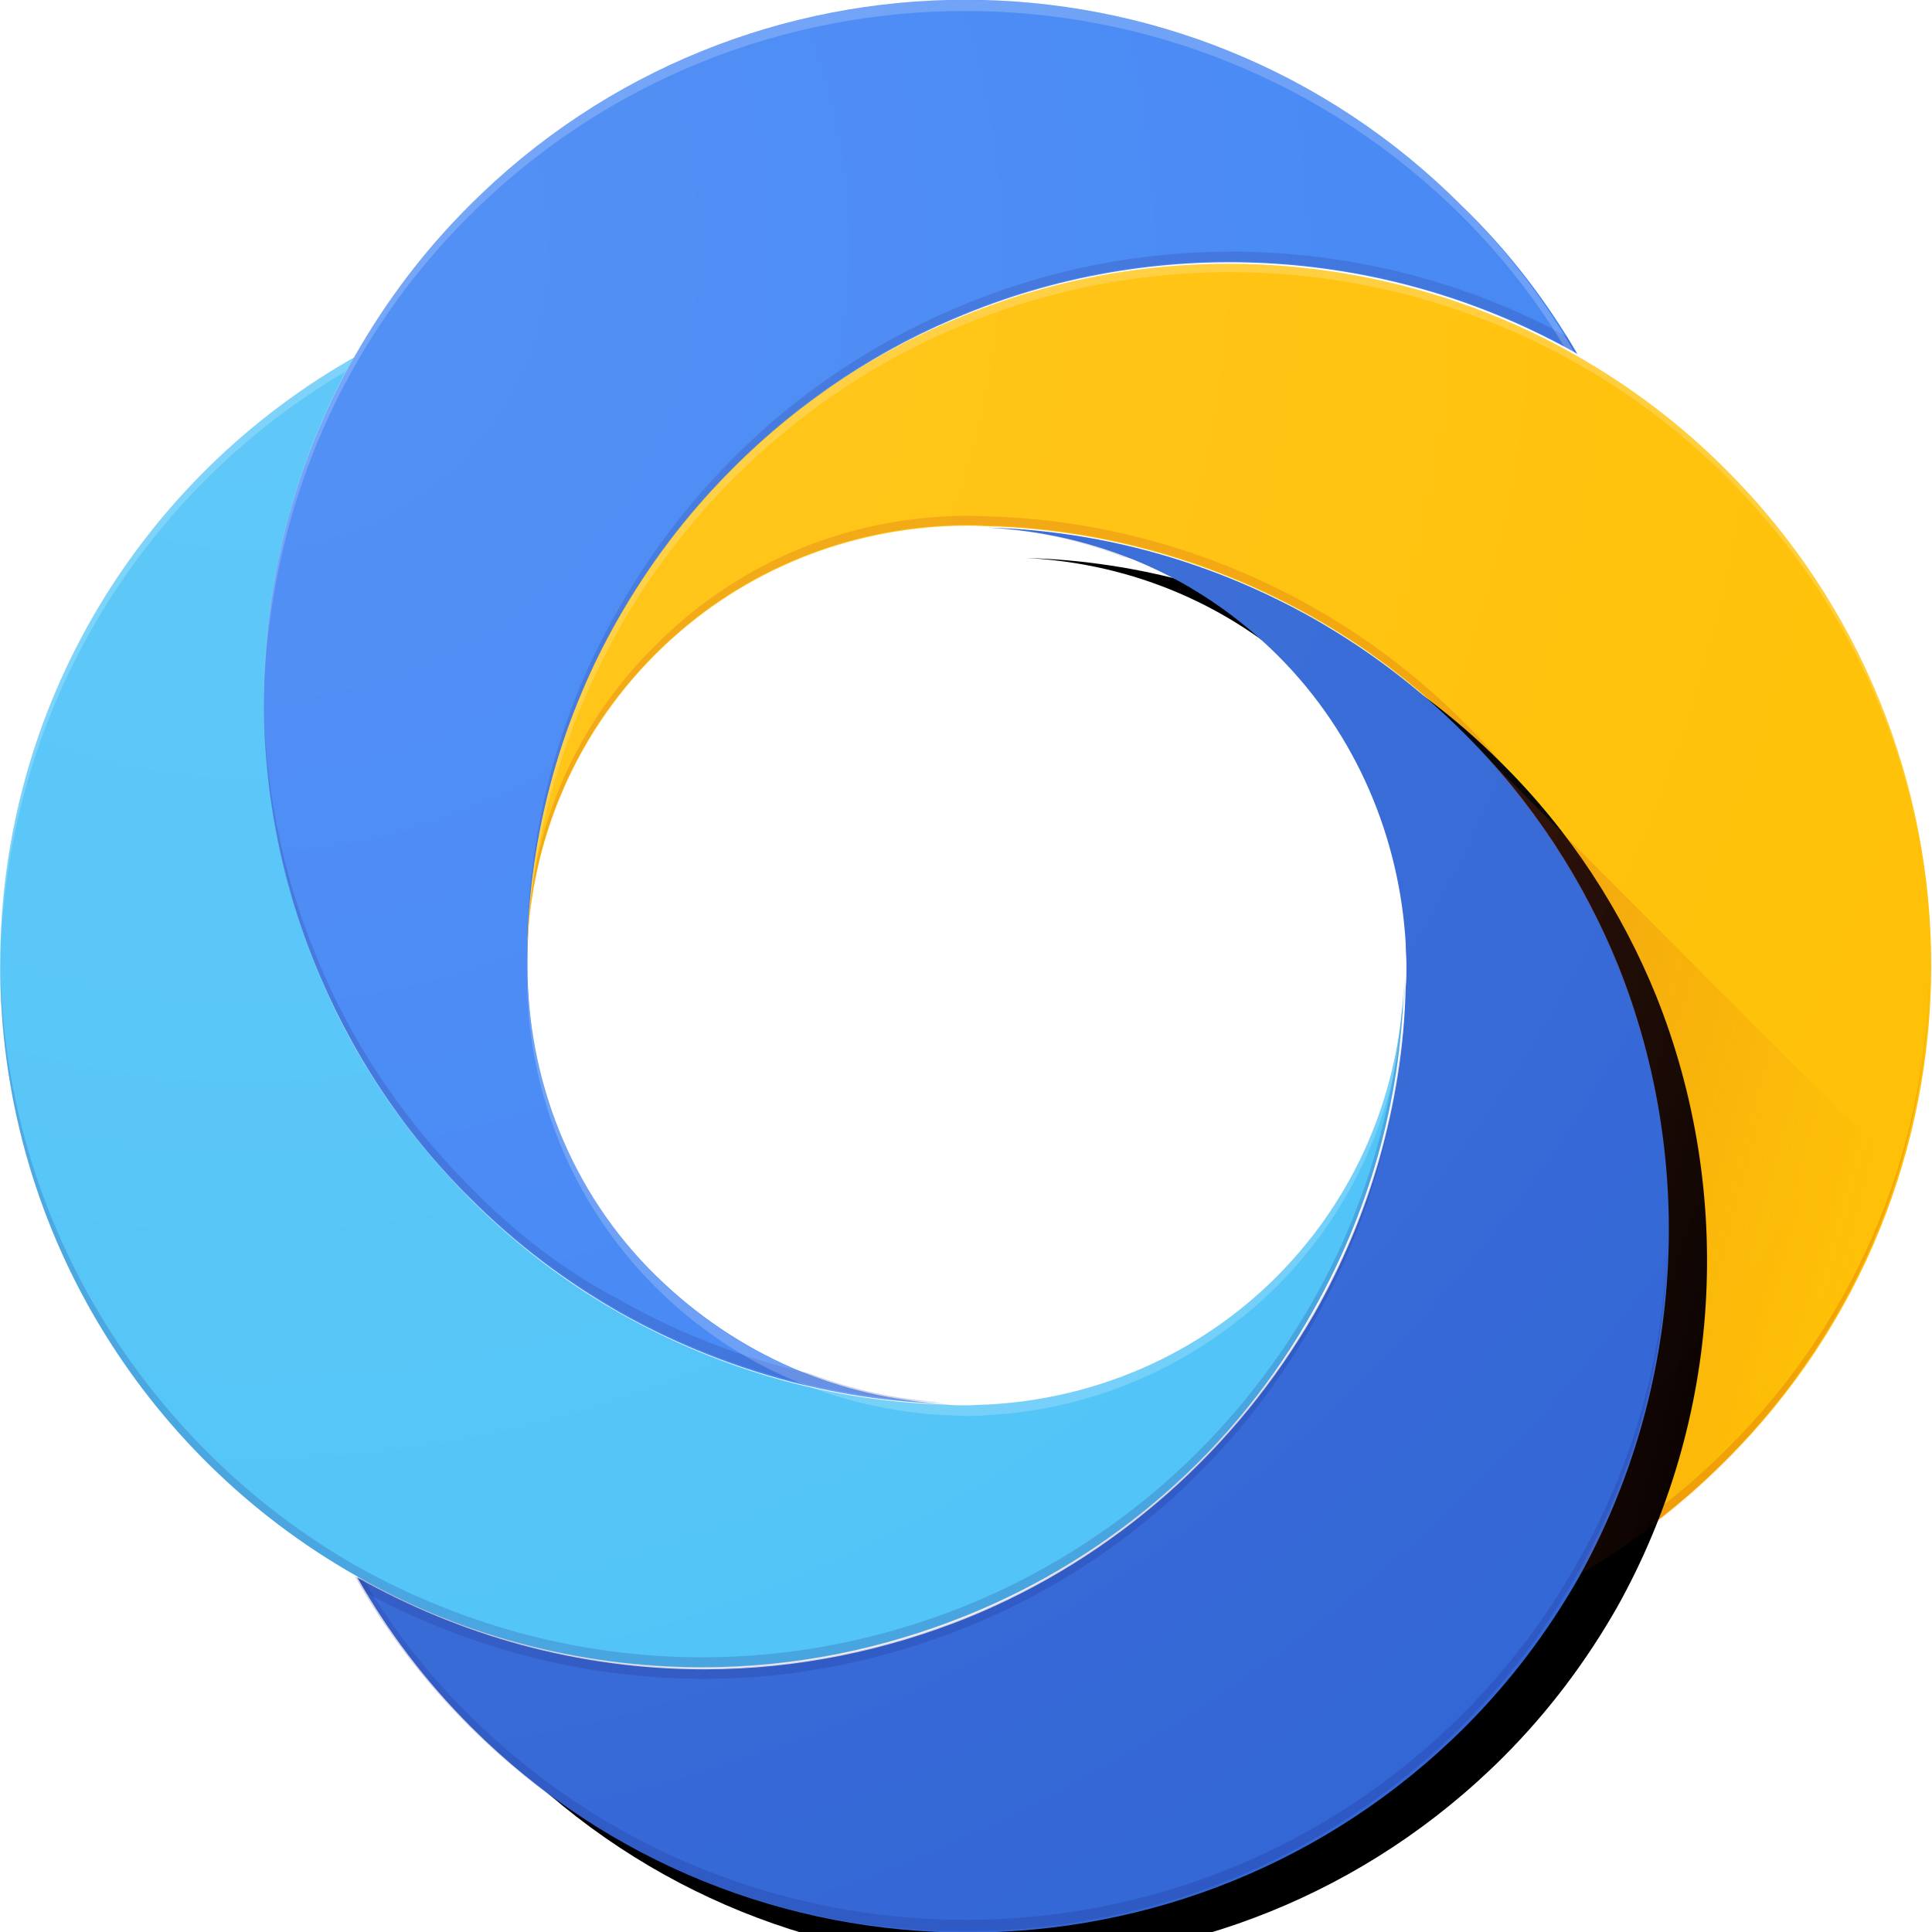 <?xml version="1.0" encoding="UTF-8"?>
<!-- Generator: Adobe Illustrator 16.0.3, SVG Export Plug-In . SVG Version: 6.00 Build 0)  -->
<svg xmlns="http://www.w3.org/2000/svg" xmlns:xlink="http://www.w3.org/1999/xlink" version="1.1" id="Layer_1" x="0px" y="0px" width="254.5px" height="254.5px" viewBox="0.7 0.8 254.5 254.5" style="enable-background:new 0.7 0.8 254.5 254.5;" xml:space="preserve">
<style type="text/css">
<![CDATA[
	.st0{filter:url(#filter-2);}
	.st1{fill:#4FC3F7;}
	.st2{fill:#1A237E;}
	.st3{fill:url(#SVGID_1_);}
	.st4{opacity:0.2;}
	.st5{opacity:0.2;fill:#FFFFFF;enable-background:new    ;}
	.st6{fill:#FFC107;}
	.st7{fill:#FFFFFF;}
	.st8{opacity:0.2;fill:#BF360C;enable-background:new    ;}
	.st9{fill:#3367D6;}
	.st10{opacity:0.2;fill:#1A237E;enable-background:new    ;}
	.st11{fill:url(#SVGID_2_);fill-opacity:0.1;}
	.st12{fill:#4285F4;}
]]>
</style>
<filter width="120.3%" height="118.9%" id="filter-2" x="-7.2%" y="-7.3%">
	<feMorphology operator="dilate" result="shadowSpreadOuter1" in="SourceAlpha" radius="2"></feMorphology>
	<feOffset result="shadowOffsetOuter1" dy="4" dx="5" in="shadowSpreadOuter1"></feOffset>
	<feGaussianBlur result="shadowBlurOuter1" stdDeviation="3" in="shadowOffsetOuter1"></feGaussianBlur>
	
		<feColorMatrix type="matrix" values="0 0 0 0 0.769   0 0 0 0 0.489   0 0 0 0 0.024  0 0 0 0.2 0" in="shadowBlurOuter1">
		</feColorMatrix>
</filter>
<g>
	<g transform="translate(0.723, 0.723)">
		<path class="st1" d="M168.2,168.2c-10.6,10.6-24.3,16.2-38.2,16.9c-0.9,0-1.9,0.1-2.7,0.1c-0.9,0-1.9,0-2.7-0.1    c-14.9-0.4-29.6-4.5-42.9-12c-7.1-4-13.7-9-19.7-15c-9.1-9.1-15.9-19.5-20.4-30.7c-10.6-26-8.7-55.7,5.3-80.4    C18.8,62.8,0,92.8,0,127.2c0,34.4,18.8,64.5,46.8,80.4c13.4,7.7,29.1,12.1,45.7,12.1c12.3,0,24-2.5,34.7-6.8    c19.4-7.8,35.6-22,45.7-40.1c7.2-12.7,11.6-27.3,12-42.9C184.3,144,178.7,157.6,168.2,168.2z"></path>
		<g transform="translate(34.259, 0)">
			<path class="st12" d="M158.3,27.2C122.2-9,63.6-9,27.5,27.2c-6.1,6.1-11,12.7-15,19.7c-14,24.7-15.8,54.4-5.2,80.4     c4.5,11.1,11.3,21.7,20.4,30.7c6.1,6.1,12.7,11,19.7,15c13.3,7.5,28.1,11.6,42.9,12c-13.9-0.7-27.5-6.4-38.2-16.9     c-11.3-11.1-16.9-26-16.9-40.8v-0.1c0-15.8,4-31.5,12.1-45.7c4-7.1,9-13.7,15-19.7c9.1-9.1,19.5-15.9,30.7-20.4     c26-10.6,55.8-8.7,80.5,5.3C169.5,39.8,164.4,33.1,158.3,27.2z"></path>
		</g>
		<path class="st10" d="M127.2,40.1c-11.1,4.5-21.7,11.3-30.7,20.4c-6.1,6.1-11,12.7-15,19.7c-8.1,14-12.1,29.8-12.1,45.5v0.1    c0,0.1,0,0.4,0,0.6c0.1-15.5,4.2-31.1,12.1-45c4-7.1,9-13.7,15-19.7c9.1-9.1,19.5-15.9,30.7-20.4c26-10.6,55.8-8.7,80.5,5.3    c-0.4-0.7-0.9-1.4-1.3-2.2C182,31.2,152.8,29.6,127.2,40.1z"></path>
		<path class="st10" d="M61.9,156.4c-9.1-9.1-15.9-19.5-20.4-30.7c-4.5-11.1-6.8-22.8-6.8-34.6c-0.1,12.3,2,24.4,6.8,36    c4.5,11.1,11.3,21.7,20.4,30.7c6.1,6.1,12.7,11,19.7,15c13.3,7.5,28.1,11.6,42.9,12c-6.1-0.3-12.1-1.6-17.9-3.8    c-8.7-2-17.1-5.2-25-9.7C74.5,167.6,67.8,162.5,61.9,156.4z"></path>
		<path class="st6" d="M227.3,61.9c-6.1-6.1-12.7-11-19.7-15c-24.7-14-54.5-15.9-80.5-5.3C116,46,105.4,52.8,96.4,61.9    c-6.1,6.1-11,12.7-15,19.7c-8,14-12,29.8-12,45.5c0-14.7,5.6-29.5,16.9-40.8c10.6-10.6,24.3-16.2,38.2-16.9c1.9-0.1,3.8-0.1,5.5,0    c14.9,0.4,29.6,4.5,42.9,12c7.1,4,13.7,9,19.7,15c9.1,9.1,15.9,19.5,20.4,30.7c10.6,26,8.7,55.8-5.4,80.4c7.1-4,13.7-9,19.7-15    C263.4,156.6,263.4,97.9,227.3,61.9z"></path>
		<path class="st5" d="M69.4,128.7c0,14.7,5.6,29.6,16.9,40.9c10.6,10.6,24.3,16.2,38.2,16.9c0.9,0,1.9,0.1,2.7,0.1    c0.9,0,1.9,0,2.7-0.1c13.9-0.7,27.5-6.4,38.2-16.9c9.7-9.7,15.2-22,16.6-34.6c0.1-1.6,0.3-3.3,0.3-4.9c-0.7,13.9-6.4,27.5-16.9,38    s-24.3,16.2-38.2,16.9c-0.9,0-1.9,0.1-2.7,0.1c-0.9,0-1.9,0-2.7-0.1c-13.9-0.7-27.5-6.4-38.2-16.9C75.2,157,69.7,142.6,69.4,128    C69.4,128.1,69.4,128.4,69.4,128.7C69.4,128.5,69.4,128.7,69.4,128.7z"></path>
		<path class="st8" d="M213.1,125.8c-4.5-11.1-11.3-21.7-20.4-30.7c-6.1-6.1-12.7-11-19.7-15c-13.3-7.5-28-11.6-42.9-12    c-1.9-0.1-3.8-0.1-5.5,0c-13.9,0.7-27.5,6.2-38.2,16.9C75,96.2,69.4,110.9,69.4,125.6v0.1c0,0.3,0,0.4,0,0.7    c0.1-14.6,5.8-29.1,16.9-40.2c10.6-10.6,24.3-16.2,38.2-16.9c1.9-0.1,3.8-0.1,5.5,0c14.9,0.4,29.6,4.5,42.9,12    c7.1,4,13.7,9,19.7,15c9.1,9.1,15.9,19.5,20.4,30.7c4.5,11.1,6.7,22.8,6.7,34.6C219.9,149.5,217.7,137.4,213.1,125.8z"></path>
		<path class="st8" d="M227.3,191.1c-5.6,5.6-12,10.4-18.7,14.3c-0.4,0.7-0.7,1.4-1.2,2.2c7.1-4,13.7-9,19.7-15    c18.2-18.2,27.3-42.2,27-66.2C254.3,149.9,245.2,173.4,227.3,191.1z"></path>
		<g transform="translate(129.687, 69.402)" class="st4">
			<path class="st2" d="M62.9,28.6c9.1,9.1,15.9,19.5,20.4,30.7c4.5,11.1,6.7,22.8,6.7,34.6c0.1-12.3-2-24.4-6.7-36     C78.8,46.7,72,36.1,62.9,27.2c-6.1-6.1-12.7-11-19.7-15c-13.3-7.5-28-11.6-42.9-12c6.1,0.3,12.1,1.6,17.9,3.8     c8.7,2,17.1,5.2,25,9.7C50.3,17.5,57,22.6,62.9,28.6z"></path>
		</g>
		<g class="st4">
			<path class="st7" d="M227.3,61.9c-6.1-6.1-12.7-11-19.7-15c-4-7.1-9-13.7-15-19.7C156.4-9,97.9-9,61.7,27.2     c-6.1,6.1-11,12.7-15,19.7C18.8,62.8,0,92.8,0,127.2c0,0.3,0,0.4,0,0.7c0.3-33.7,18.5-63,45.5-78.9     c-7.2,13.6-10.8,28.6-10.8,43.7c0.3-15.3,4.2-30.7,12-44.4c4-7.1,9-13.7,15-19.7c36.1-36.1,94.7-36.1,130.9,0     c5.4,5.4,10,11.3,13.7,17.6c-24.4-13.4-53.6-15-79.2-4.6C116,46.1,105.4,52.9,96.4,62c-6.1,6.1-11,12.7-15,19.7     c-8,13.9-12,29.6-12,45.4c0-1.9,0.1-3.9,0.3-5.8c1-13.3,5.1-26.5,11.9-38.5c4-7.1,9-13.7,15-19.7c9.1-9.1,19.5-15.9,30.7-20.4     c26-10.6,55.8-8.7,80.5,5.3c7.1,4,13.7,9,19.7,15c17.9,17.9,26.9,41.2,27,64.8C254.6,104,245.7,80.1,227.3,61.9z"></path>
		</g>
		<g transform="translate(46.549, 68.679)">
			<g>
				<g class="st0">
					<path id="path-1_1_" d="M166.6,58.6c-4.5-11.1-11.3-21.7-20.4-30.7c-6.1-6.1-12.7-11-19.7-15c-13.3-7.5-28.1-11.6-42.9-12       c13.9,0.7,27.5,6.2,38.2,16.9c10.4,10.4,16,24.1,16.8,37.9c0,1,0.1,1.9,0.1,2.9c0,1,0,1.9-0.1,2.9c-0.4,15.6-4.8,30.2-12,42.9       c-10.3,17.9-26.3,32.2-45.7,40.1c-10.7,4.3-22.4,6.8-34.7,6.8c-16.6,0-32.2-4.5-45.7-12.1c4,7.1,9,13.7,15,19.7       c36.1,36.1,94.7,36.1,130.9,0c6.1-6.1,11-12.7,15-19.7C175.3,114.4,177,84.6,166.6,58.6z"></path>
				</g>
			</g>
			<path class="st9" d="M166.6,58.6c-4.5-11.1-11.3-21.7-20.4-30.7c-6.1-6.1-12.7-11-19.7-15c-13.3-7.5-28-11.6-42.9-12     c13.9,0.7,27.5,6.2,38.2,16.9c10.4,10.4,16,24.1,16.8,37.9c0,1,0.1,1.9,0.1,2.9c0,1,0,1.9-0.1,2.9c-0.4,15.6-4.8,30.2-12,42.9     c-10.3,17.9-26.3,32.2-45.7,40.1c-10.7,4.3-22.4,6.8-34.7,6.8c-16.6,0-32.2-4.5-45.7-12.1c4,7.1,9,13.7,15,19.7     c36.1,36.1,94.7,36.1,130.9,0c6.1-6.1,11-12.7,15-19.7C175.2,114.4,177,84.6,166.6,58.6z"></path>
		</g>
		<g transform="translate(46.268, 127.237)" class="st4">
			<path class="st2" d="M81,87.2c19.4-7.8,35.4-22,45.7-40.1c7.2-12.7,11.6-27.3,12-42.9c0-1,0.1-1.9,0.1-2.9c0-0.3,0-0.4,0-0.7     c0,0.7,0,1.4,0,2.2c-0.4,15.6-4.8,30.2-12,42.9c-10.3,17.9-26.3,32.2-45.7,40.1c-10.7,4.3-22.4,6.8-34.7,6.8     c-16.6,0-32.2-4.5-45.7-12.1c0.4,0.7,0.9,1.4,1.3,2.2C15.2,89.8,30.4,94,46.6,94C58.6,94,70.3,91.5,81,87.2z"></path>
		</g>
		<g transform="translate(0, 125.791)" class="st4">
			<path class="st2" d="M48,82.6C61.2,89.8,76.3,94,92.5,94c12.3,0,24-2.5,34.7-6.8c19.4-7.8,35.6-22,45.7-40.1     c7.2-12.7,11.6-27.3,12-42.9c0,1.2-0.1,2.3-0.3,3.5c-1.2,13.7-5.2,26.6-11.7,38c-10.3,18.1-26.3,32.2-45.7,40.1     c-10.7,4.3-22.4,6.8-34.7,6.8c-16.6,0-32.2-4.5-45.7-12.1C19.1,64.6,0.3,34.8,0,0.7C0,1,0,1.2,0,1.4c0,34.4,18.8,64.5,46.8,80.4"></path>
		</g>
		
			<linearGradient id="SVGID_1_" gradientUnits="userSpaceOnUse" x1="-167.077" y1="551.459" x2="-166.312" y2="551.064" gradientTransform="matrix(56.823 0 0 -110.175 9688.134 60903.293)">
			<stop offset="0" style="stop-color:#BF360C;stop-opacity:0.2"></stop>
			<stop offset="1" style="stop-color:#BF360C;stop-opacity:0"></stop>
		</linearGradient>
		<path class="st3" d="M193.5,97.5c8.7,8.8,15.2,19.1,19.5,29.8c10.6,26,8.7,55.8-5.4,80.4c7.1-4,13.7-9,19.7-15    c11.1-11.1,18.8-24.3,23-38.3L193.5,97.5z"></path>
		<path class="st10" d="M207.6,206.2c-4,7.1-9,13.7-15,19.7c-36.1,36.1-94.7,36.1-130.9,0c-5.4-5.3-10-11.3-13.7-17.5    c-0.4-0.3-0.9-0.4-1.3-0.7c4,7.1,9,13.7,15,19.7c36.1,36.1,94.7,36.1,130.9,0c6.1-6.1,11-12.7,15-19.7c8.1-14.2,12.1-30.1,12-45.8    C219.5,177.1,215.6,192.4,207.6,206.2z"></path>
	</g>
	
		<radialGradient id="SVGID_2_" cx="-168.671" cy="553.837" r="0.993" gradientTransform="matrix(254.329 0 0 -254.329 42931.664 140891.375)" gradientUnits="userSpaceOnUse">
		<stop offset="0" style="stop-color:#FFFFFF"></stop>
		<stop offset="1" style="stop-color:#FFFFFF;stop-opacity:0"></stop>
	</radialGradient>
	<path class="st11" d="M228,62.6c-6.1-6.1-12.7-11-19.7-15c-4-7.1-9-13.7-15-19.7c-36.1-36.1-94.7-36.1-130.9,0   c-6.1,6.1-11,12.7-15,19.7C19.5,63.5,0.7,93.5,0.7,128c0,34.4,18.8,64.5,46.8,80.4c4,7.1,9,13.7,15,19.7   c36.1,36.1,94.7,36.1,130.9,0c6.1-6.1,11-12.7,15-19.7c7.1-4,13.7-9,19.7-15C264.2,157.3,264.2,98.6,228,62.6z M185.8,128   c0,32-25.9,57.8-57.8,57.8S70.1,159.9,70.1,128S96,70.1,128,70.1S185.8,96,185.8,128z"></path>
</g>
</svg>
